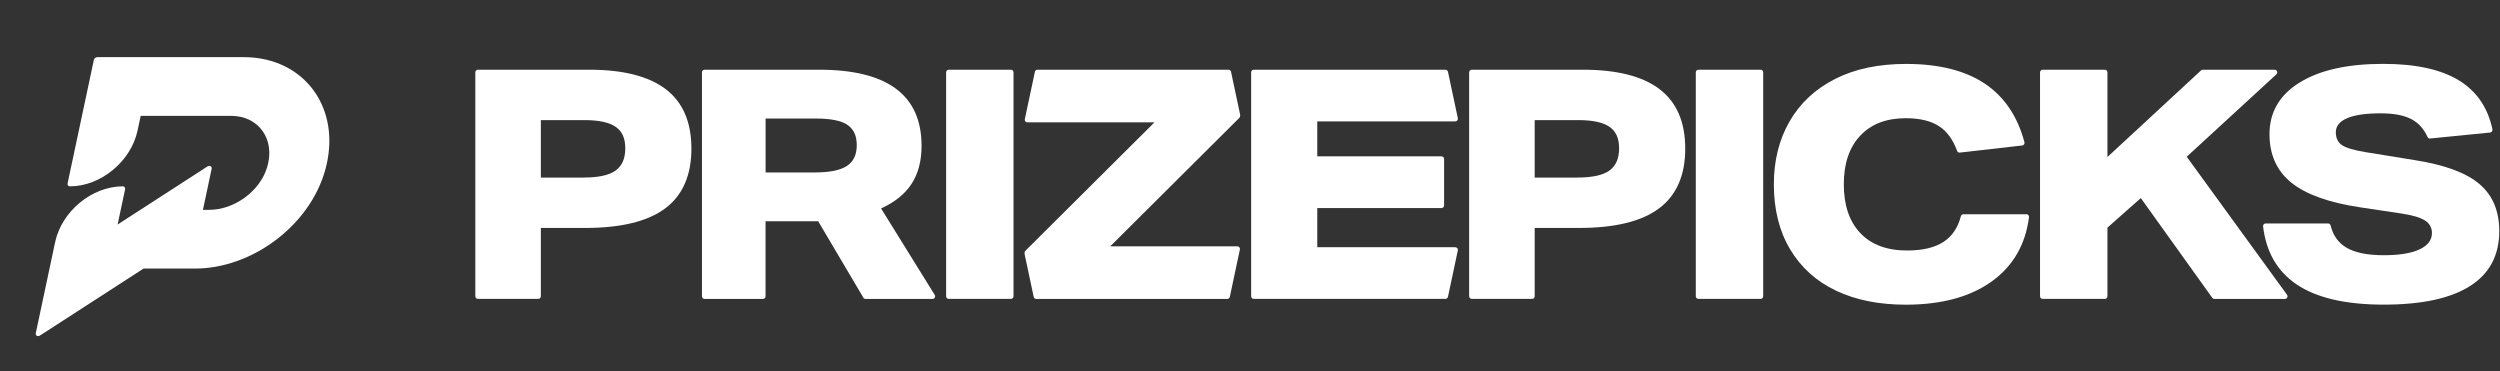 <svg width="350" height="52" viewBox="0 0 350 52" fill="none" xmlns="http://www.w3.org/2000/svg">
<rect x="0" y="0" width="350" height="52" fill="#333333" stroke="none"/>
<path d="M34.124 8H13.632C13.403 8 13.181 8.182 13.135 8.411L9.463 25.676C9.418 25.904 9.56 26.087 9.788 26.087C14.105 26.087 18.341 22.591 19.259 18.275L19.698 16.222H32.38C36.223 16.222 38.6 19.535 37.386 23.458C36.325 26.873 32.722 29.377 29.289 29.377H28.411L29.631 23.635C29.705 23.298 29.358 23.105 29.044 23.304L16.465 31.435L17.515 26.497C17.56 26.269 17.418 26.087 17.189 26.087C12.873 26.087 8.637 29.582 7.719 33.898L5.01 46.642C4.936 46.979 5.284 47.172 5.597 46.973L20.098 37.599H27.311C35.185 37.599 43.333 31.669 45.528 23.811C47.94 15.196 42.62 8 34.124 8Z" fill="white"/>
<path d="M66.545 41.474V10.13C66.545 9.922 66.708 9.759 66.916 9.759H82.458C87.25 9.759 90.838 10.672 93.223 12.5C95.608 14.328 96.797 17.099 96.797 20.813C96.797 24.528 95.578 27.344 93.134 29.171C90.69 30.999 86.953 31.913 81.923 31.913H75.72V41.474C75.72 41.682 75.556 41.846 75.348 41.846H66.916C66.708 41.846 66.545 41.682 66.545 41.474ZM81.737 24.855C83.773 24.855 85.252 24.535 86.165 23.889C87.079 23.243 87.54 22.203 87.54 20.769C87.54 19.335 87.094 18.384 86.195 17.76C85.296 17.128 83.84 16.816 81.834 16.816H75.72V24.862H81.745L81.737 24.855Z" fill="white"/>
<path d="M120.868 41.667L114.546 30.977H107.176V41.482C107.176 41.69 107.012 41.853 106.804 41.853H98.647C98.439 41.853 98.275 41.69 98.275 41.482V10.13C98.275 9.922 98.439 9.759 98.647 9.759H114.679C124.233 9.759 129.018 13.31 129.018 20.412C129.018 22.537 128.55 24.313 127.621 25.739C126.692 27.165 125.266 28.309 123.349 29.179L130.86 41.288C131.016 41.534 130.838 41.853 130.548 41.853H121.18C121.046 41.853 120.927 41.786 120.861 41.667H120.868ZM114.1 24.142C116.136 24.142 117.621 23.845 118.55 23.243C119.479 22.641 119.947 21.668 119.947 20.323C119.947 18.978 119.501 18.057 118.624 17.47C117.74 16.883 116.262 16.593 114.197 16.593H107.183V24.142H114.108H114.1Z" fill="white"/>
<path d="M132.458 41.474V10.13C132.458 9.922 132.621 9.759 132.829 9.759H141.521C141.73 9.759 141.893 9.922 141.893 10.13V41.474C141.893 41.682 141.73 41.846 141.521 41.846H132.829C132.621 41.846 132.458 41.682 132.458 41.474Z" fill="white"/>
<path d="M144.716 41.556L143.445 35.583C143.408 35.397 143.46 35.204 143.594 35.07L161.625 17.128H143.839C143.602 17.128 143.423 16.913 143.475 16.683L144.887 10.056C144.924 9.885 145.072 9.759 145.251 9.759H171.982C172.16 9.759 172.308 9.885 172.345 10.056L173.616 16.029C173.653 16.215 173.601 16.408 173.467 16.541L155.437 34.483H173.222C173.46 34.483 173.638 34.699 173.586 34.929L172.175 41.556C172.137 41.727 171.989 41.853 171.81 41.853H145.08C144.902 41.853 144.753 41.727 144.716 41.556Z" fill="white"/>
<path d="M175.161 41.474V10.13C175.161 9.922 175.325 9.759 175.533 9.759H202.352C202.531 9.759 202.679 9.885 202.717 10.056L204.098 16.549C204.15 16.779 203.972 16.995 203.734 16.995H184.418V21.891H201.802C202.011 21.891 202.174 22.054 202.174 22.262V28.755C202.174 28.963 202.011 29.127 201.802 29.127H184.418V34.61H203.734C203.972 34.61 204.15 34.825 204.098 35.055L202.717 41.549C202.679 41.719 202.531 41.846 202.352 41.846H175.533C175.325 41.846 175.161 41.682 175.161 41.474Z" fill="white"/>
<path d="M205.681 41.474V10.13C205.681 9.922 205.844 9.759 206.052 9.759H221.594C226.386 9.759 229.975 10.672 232.36 12.5C234.744 14.328 235.933 17.099 235.933 20.813C235.933 24.528 234.715 27.344 232.27 29.171C229.826 30.999 226.089 31.913 221.059 31.913H214.856V41.474C214.856 41.682 214.692 41.846 214.485 41.846H206.06C205.852 41.846 205.688 41.682 205.688 41.474H205.681ZM220.874 24.855C222.909 24.855 224.388 24.535 225.302 23.889C226.215 23.243 226.676 22.203 226.676 20.769C226.676 19.335 226.23 18.384 225.331 17.76C224.432 17.128 222.976 16.816 220.97 16.816H214.856V24.862H220.881L220.874 24.855Z" fill="white"/>
<path d="M237.411 41.474V10.13C237.411 9.922 237.575 9.759 237.783 9.759H246.475C246.683 9.759 246.847 9.922 246.847 10.13V41.474C246.847 41.682 246.683 41.846 246.475 41.846H237.783C237.575 41.846 237.411 41.682 237.411 41.474Z" fill="white"/>
<path d="M283.688 29.981C283.912 29.981 284.09 30.182 284.06 30.405C283.57 34.216 281.861 37.195 278.941 39.327C275.917 41.541 271.868 42.656 266.809 42.656C263.035 42.656 259.766 41.994 257.01 40.679C254.254 39.364 252.121 37.425 250.606 34.885C249.09 32.336 248.34 29.312 248.34 25.806C248.34 22.477 249.075 19.543 250.539 16.995C252.01 14.446 254.127 12.47 256.898 11.059C259.67 9.647 262.991 8.949 266.854 8.949C271.497 8.949 275.204 9.892 277.975 11.779C280.642 13.6 282.455 16.304 283.421 19.9C283.481 20.122 283.325 20.345 283.101 20.368L274.38 21.363C274.209 21.385 274.053 21.281 273.993 21.118C273.421 19.558 272.597 18.414 271.505 17.693C270.353 16.928 268.785 16.549 266.809 16.549C264.083 16.549 261.958 17.366 260.428 19.001C258.897 20.635 258.132 22.901 258.132 25.806C258.132 28.711 258.905 31.021 260.449 32.641C261.995 34.26 264.172 35.07 266.987 35.07C269.172 35.07 270.888 34.662 272.136 33.837C273.31 33.057 274.105 31.868 274.521 30.278C274.565 30.115 274.707 29.996 274.877 29.996H283.696L283.688 29.981Z" fill="white"/>
<path d="M309.714 41.69L299.714 27.73L295.041 31.868V41.474C295.041 41.682 294.877 41.846 294.669 41.846H285.977C285.769 41.846 285.605 41.682 285.605 41.474V10.13C285.605 9.922 285.769 9.759 285.977 9.759H294.669C294.877 9.759 295.041 9.922 295.041 10.13V21.98L308.146 9.855C308.213 9.788 308.302 9.759 308.399 9.759H318.443C318.785 9.759 318.941 10.175 318.695 10.405L306.14 21.943L320.181 41.266C320.36 41.511 320.181 41.853 319.884 41.853H310.018C309.899 41.853 309.788 41.794 309.714 41.697V41.69Z" fill="white"/>
<path d="M340.225 19.394C340.07 19.409 339.921 19.32 339.854 19.172C339.341 18.042 338.598 17.218 337.625 16.698C336.578 16.14 335.137 15.866 333.309 15.866C331.244 15.866 329.676 16.088 328.613 16.542C327.551 16.987 327.016 17.648 327.016 18.518C327.016 19.328 327.298 19.929 327.87 20.316C328.443 20.702 329.549 21.036 331.199 21.304L338.123 22.426C342.291 23.087 345.292 24.201 347.135 25.776C348.977 27.351 349.898 29.543 349.898 32.359C349.898 35.746 348.532 38.309 345.812 40.041C343.086 41.779 339.051 42.648 333.725 42.648C328.398 42.648 324.327 41.705 321.526 39.818C318.829 37.997 317.262 35.293 316.831 31.697C316.801 31.474 316.979 31.281 317.202 31.281H325.932C326.102 31.281 326.243 31.4 326.288 31.571C326.623 32.953 327.35 33.978 328.472 34.654C329.668 35.375 331.422 35.731 333.732 35.731C335.887 35.731 337.551 35.464 338.717 34.922C339.884 34.379 340.471 33.622 340.471 32.626C340.471 31.876 340.151 31.296 339.505 30.873C338.858 30.457 337.744 30.122 336.154 29.885L330.448 29.03C326.043 28.369 322.826 27.218 320.783 25.568C318.747 23.919 317.729 21.66 317.729 18.785C317.729 15.702 319.141 13.288 321.957 11.549C324.772 9.811 328.665 8.941 333.643 8.941C338.257 8.941 341.83 9.736 344.364 11.326C346.785 12.849 348.308 15.108 348.94 18.109C348.985 18.325 348.829 18.54 348.605 18.555L340.248 19.387L340.225 19.394Z" fill="white"/>
</svg>
